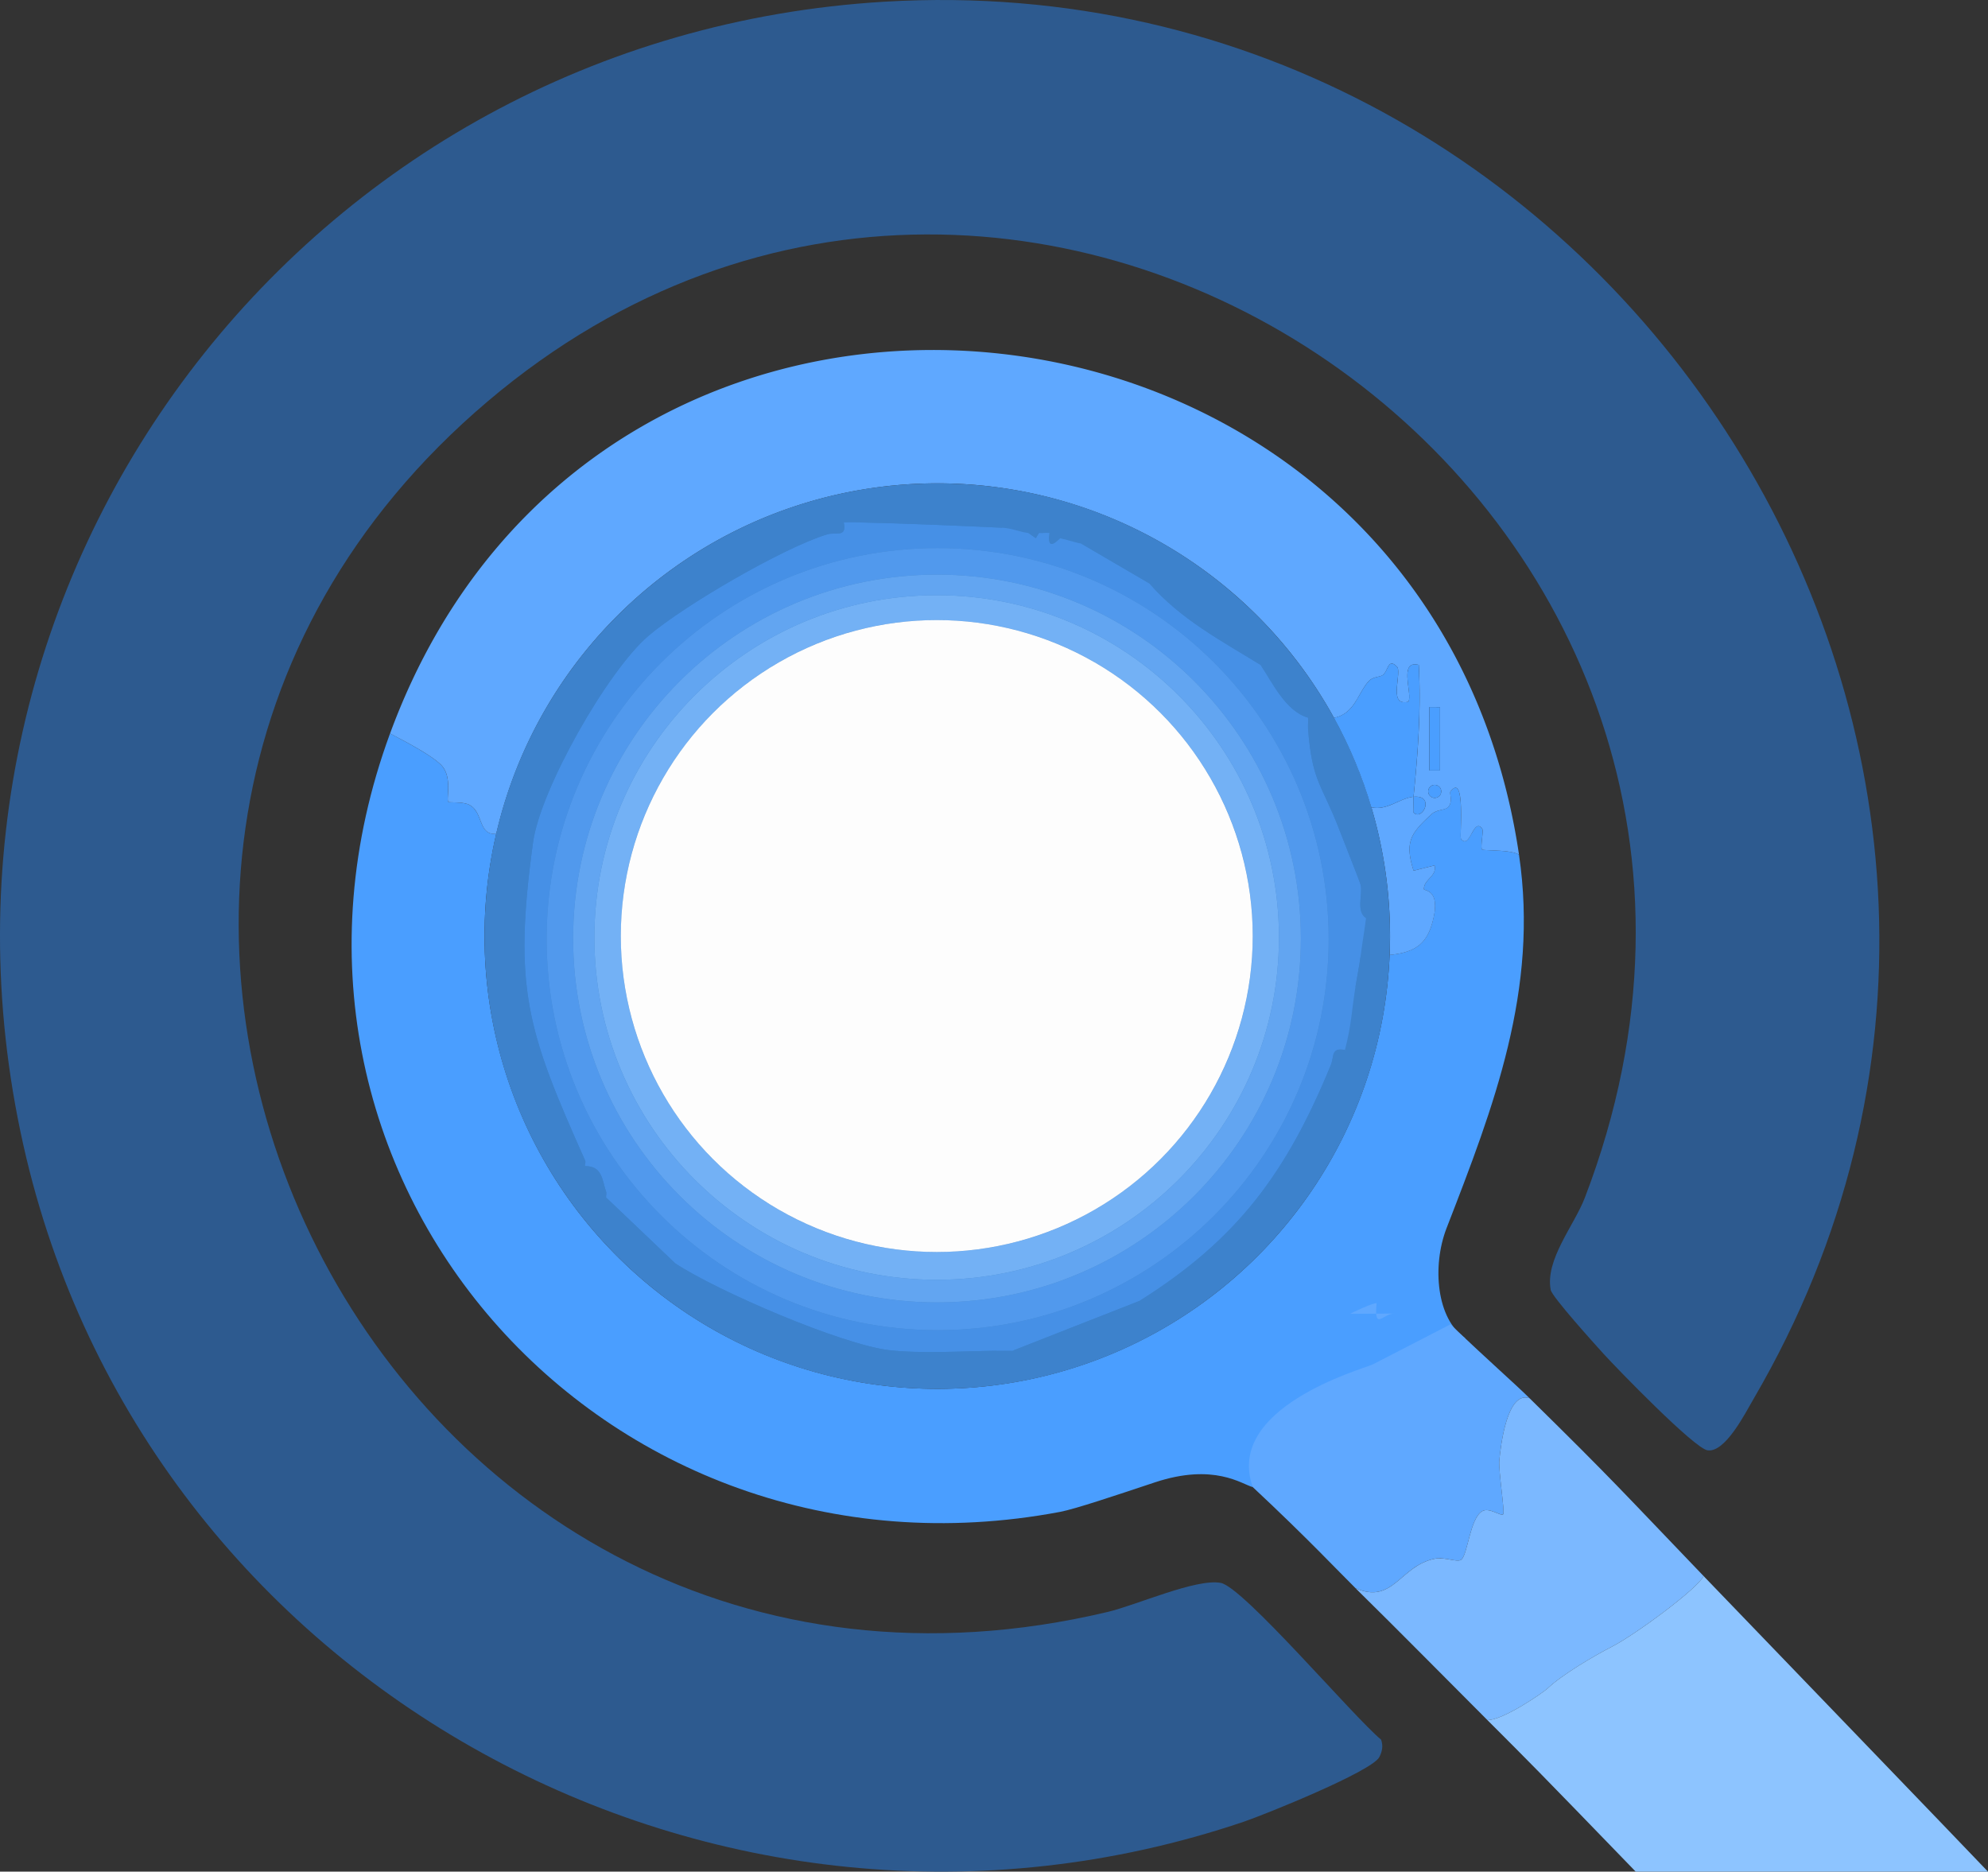 <?xml version="1.0" encoding="UTF-8"?>
<svg id="Layer_1" data-name="Layer 1" xmlns="http://www.w3.org/2000/svg" viewBox="0 0 1024 964.01" shape-rendering="geometricPrecision" image-rendering="crisp-edges" style="image-rendering: -webkit-optimize-contrast;"><rect x="0" y="0" width="1024" height="964.01" fill="#333333" stroke="none"/><defs><style>.cls-4{fill:#4a9eff}.cls-8{fill:#3d82cc}.cls-12{fill:#5fa8ff}</style></defs><path d="M455.79.87c377.34-22.31 639.9 390.05 447.62 719.36-4.41 7.56-14.75 28.16-23.89 26.77-6.78-1.03-46.3-41.72-53.68-49.85-4.52-4.98-26.41-29.21-27.09-32.78-2.94-15.58 12.08-33.11 17.6-47.5C951.77 263.78 532-31.22 251.27 206.67c-287.28 243.44-53.48 712.11 319.24 623.59 15.09-3.58 45.57-17.34 58.28-14.97 11.71 2.18 68.46 69.07 82.6 80.74 1.13 3.19.59 5.99-.89 8.94-3.67 7.33-58.85 29.62-69.95 33.37-270.46 91.43-566.06-69.88-628.52-348.57C-53.66 296.68 157.42 18.51 455.79.87z" fill="#2d5a8f"/><path class="cls-4" d="M656.18 732.82c-12.14 6.28-6.49 25.19-10.91 33.13-5.51-1.44-19.88-12.6-50.52-2.4-19.64 6.54-40.96 13.7-48.64 15.15-235.74 44.51-428.67-173.83-345.2-400.91 6.58 3.5 23.51 12.11 27.37 17.46 4.53 6.29 1.45 16.57 2.64 17.76.54.54 7.31-.18 10.67 1.46 7.51 3.68 4.53 15.82 14.01 15.02-19.99 86.22 10.56 176.33 78.86 232.62 68.3 56.29 162.58 69.07 243.4 32.98 80.82-36.08 134.24-114.81 137.93-203.24 12.46-1.24 18.71-5.19 21.86-16.16 5.15-17.95-4.23-16.71-4.22-17.76.06-5.22 6.82-6.49 5.51-12.2l-10.83 2.72c-4.68-14.93-1.44-19.18 9.07-28.95 2.76-2.57 6.46-2.11 8.23-3.4 3.34-2.42 1.03-7.54 1.71-8.42 8-10.29 4.55 23.36 5.44 24.44 4.69 5.71 6.21-11.2 10.84-5.43.97 1.21-1.06 9.78.02 10.87.68.68 15.39-.02 19.01 2.72 10.25 69.39-12.98 129.58-37.29 192.22-7.68 19.78-5.09 47.09 9.58 56.72"/><path d="M200.92 377.79c108.71-295.76 535.86-246.67 581.52 62.5-3.62-2.74-18.33-2.04-19.01-2.72-1.09-1.09.95-9.66-.02-10.87-4.63-5.77-6.15 11.14-10.84 5.43-.88-1.07 2.56-34.72-5.44-24.44-.68.88 1.63 6-1.71 8.42-1.78 1.29-5.47.83-8.23 3.4-10.51 9.77-13.75 14.02-9.07 28.95l10.83-2.72c1.3 5.71-5.46 6.98-5.51 12.2-.01 1.05 9.37-.19 4.22 17.76-3.15 10.97-9.4 14.92-21.86 16.16 1.07-25.69-2.12-51.38-9.43-76.03 8.23 1.83 14.58-4.75 21.73-5.43-.27 2.66.14 5.47.01 8.14 4.61 4.56 11.25-9.22-.01-8.14 2.28-22.5 3.95-45.01 2.7-67.92-10.77-2.85-2.91 15.66-5.43 18.99-9.93 2.26-3.97-11.96-5.41-17.64-5.03-5.56-4.78 1.65-7.64 3.83-1.47 1.11-5.05.86-7.14 3.05-5.78 6.05-7.15 16.84-18.06 19.05-46.58-84.68-140.58-131.85-236.31-118.6-95.74 13.25-173.38 84.19-195.2 178.34-9.48.8-6.5-11.34-14.01-15.02-3.36-1.65-10.13-.92-10.67-1.46-1.19-1.19 1.89-11.47-2.64-17.76-3.85-5.36-20.79-13.96-27.37-17.46zm535.32-13.61v32.64h5.44v-32.64h-5.44zm6.13 43.44a3.36 3.36 0 10-6.722.002 3.36 3.36 0 006.722-.002z" fill="#5fa8ff"/><path class="cls-12" d="M747.11 682.13c22.07 20.99 32.6 30.02 40.76 38.04-11.7-4.05-14.9 24.87-15.58 31.98-.51 5.33 2.96 26.8 1.98 27.79-1.17 1.17-7.24-3.79-10.87-1.57-6.31 3.87-7.35 22.38-10.74 24.95-2.06 1.57-8.42-1.52-13.64-.48-17.94 3.59-21.41 23.76-40.82 15.15-8.46-8.32-24.49-25.49-52.92-52.05-14.53-40.82 55.74-60.55 61.68-63.11M695.48 676.7c.74-.62 12.94-6.12 13.58-5.44-1.38 14.79 3.47 4.98 9.38 5.3"/><path d="M787.87 720.18c43.65 42.9 47.59 47.79 89.63 91.58-2.85 6.34-35.16 30.2-47.25 36.4-9.35 4.79-25.84 14.55-33.03 21.41-2.42 2.31-23.22 16.59-31.09 16.37-22.56-22.57-45.2-45.58-67.93-67.93 19.41 8.61 22.89-11.56 40.82-15.15 5.22-1.04 11.58 2.04 13.64.48 3.38-2.57 4.43-21.09 10.74-24.95 3.63-2.22 9.7 2.75 10.87 1.57.98-.99-2.49-22.46-1.98-27.79.68-7.11 3.88-36.03 15.58-31.98z" fill="#7bb8ff"/><path d="M766.13 885.94c7.87.22 28.67-14.06 31.09-16.37 7.19-6.86 23.68-16.63 33.03-21.41 12.1-6.19 44.4-30.06 47.25-36.4 6.4 6.66 140.83 146.17 146.5 152.26H842.55c-53.14-54.92-53.84-55.48-76.42-78.08z" fill="#8dc4ff"/><path d="M715.99 482.16c0-128.8-104.41-233.21-233.21-233.21S249.57 353.36 249.57 482.16s104.41 233.21 233.21 233.21 233.21-104.41 233.21-233.21zM442.76 269.09c-2.71-.05-5.44-.03-8.15 0-20.94.22-68.55 28.79-87.83 41.24-33.33 21.52-29.06 25.47-47.52 55.74-4.85 7.96-25.1 34.46-26.48 38.73-5.7 17.67-11.34 88.46-9.14 107.27 2.36 20.12 18.7 61.87 29.68 79.15 2.25 3.54 2.32 7.94 8.14 6.66.34.75-.33 1.95 0 2.72 2.3 5.4 3.67 14.92 10.87 13.59.29.8-.31 1.94 0 2.72 15.06 38.25 25.91 34.86 58.91 51.14 39.56 19.52 83.64 41.17 129.87 33.02 4.75-.84 9.5-.32 12.31-5.36 2.71-.03 5.45-.08 8.15 0 51.86 1.53 126.66-57.85 152.75-101.33 8.05-13.43 14.45-37.97 18.45-53.56 3.56-13.89 3.35-19.83 5.43-32.61 8.19 2.92 7.32-11.51 2.72-16.3.78-6.36 1.92-12.62 2.72-19.02 5.02-40.18-12.81-53.17-23.73-89.18-1.4-4.61 1.89-10.29-6.16-8.65-.14-1.79.21-3.67 0-5.43-1.63-13.79-14.47-21.01-24.46-27.17-8.04-11.72-48.76-48.68-61.58-56.62-5.85-3.62-15.51-7.24-22.25-8.13-5.9-.78-8.12 2.33-8.56 2.26-3.67-.63-7.2-2.05-10.87-2.72-.3-.05-.8-2.12-5.43-2.72-1.76-.23-3.66.2-5.43 0-4.47-.5-5.07.04-5.43 0-4.31-.46-8.48-2.49-13.59-2.72 1.6-8.96-12.81-6.8-17.56-8.26l-55.81 5.54z" fill="#3d82cc"/><path class="cls-4" d="M687.11 369.75c10.92-2.21 12.28-13 18.06-19.05 2.09-2.19 5.67-1.94 7.14-3.05 2.86-2.17 2.61-9.38 7.64-3.83 1.43 5.68-4.53 19.9 5.41 17.64 2.53-3.33-5.34-21.84 5.43-18.99 1.24 22.91-.42 45.42-2.7 67.92 11.27-1.08 4.63 12.7.01 8.14.13-2.67-.28-5.48-.01-8.14-7.15.68-13.5 7.27-21.73 5.43-4.75-16-11.2-31.45-19.24-46.07z"/><path class="cls-4" transform="rotate(-89.98 738.985 380.497)" d="M722.64 377.78h32.64v5.45h-32.64z"/><circle class="cls-4" cx="739.01" cy="407.62" r="3.36"/><path d="M442.76 269.09c23.04.46 49.44 1.63 73.37 2.72 5.1.23 9.28 2.26 13.59 2.72l3.82 2.66 1.62-2.66c1.77.2 3.67-.23 5.43 0-.82 6.44.72 7.34 5.43 2.72 3.67.67 7.19 2.09 10.87 2.72l35.16 20.55c16.04 18.47 37.13 29.55 57.23 41.95 5.88 8.57 12.81 23.87 24.46 27.17.21 1.77-.14 3.65 0 5.43 2.14 28.13 6.97 28.28 16.38 52.91 2.13 5.59 10.39 26.25 10.73 27.76 1.17 5.24-2.53 13.49 2.78 17.15-.8 6.4-1.94 12.67-2.72 19.02-.52 4.2-1.92 11.39-2.72 16.3-2.08 12.78-1.87 18.72-5.43 32.61-7.28-1.46-5.52 3.49-7.21 7.61-22.92 55.86-48.35 90.1-98.61 121.62l-65.37 25.66c-2.71-.08-5.44-.03-8.15 0-15.61.18-39.65 1.58-55.41-.29-24.65-2.93-88.76-30.56-110.18-44.71l-35.49-33.8c-.31-.78.29-1.91 0-2.72-2.23-6.12-1.84-13.56-10.87-13.59-.33-.77.34-1.96 0-2.72-29.77-66.73-37.29-88.39-26.88-164.11 3.73-27.12 38.33-88.29 59.46-106.3 18.31-15.62 69.26-45.29 91.94-52.22 4.61-1.41 10.29 1.89 8.64-6.17 2.71-.03 5.44-.05 8.15 0zm241.63 214.62c0-111.23-90.17-201.41-201.41-201.41s-201.41 90.17-201.41 201.41 90.17 201.41 201.41 201.41 201.41-90.17 201.41-201.41z" fill="#4690e6"/><path class="cls-8" d="M434.61 269.09c1.65 8.06-4.04 4.76-8.64 6.17-22.67 6.94-73.62 36.61-91.94 52.22-21.12 18.02-55.73 79.19-59.46 106.3-10.41 75.72-2.89 97.38 26.88 164.11-5.82 1.28-5.9-3.13-8.14-6.66-10.98-17.28-27.32-59.04-29.68-79.15-2.21-18.81 3.44-89.6 9.14-107.27 1.38-4.28 21.63-30.78 26.48-38.73 18.46-30.27 14.19-34.21 47.52-55.74 19.29-12.45 66.89-41.02 87.83-41.24zM513.42 695.72c-2.81 5.04-7.56 4.52-12.31 5.36-46.23 8.15-90.31-13.5-129.87-33.02-33-16.28-43.85-12.9-58.91-51.14l35.49 33.8c21.42 14.16 85.53 41.78 110.18 44.71 15.77 1.87 39.8.47 55.41.29zM649.28 342.46c9.99 6.16 22.83 13.38 24.46 27.17-11.64-3.31-18.58-18.61-24.46-27.17-20.1-12.4-41.2-23.48-57.23-41.95l-35.16-20.55c.44.08 2.66-3.04 8.56-2.26 6.73.89 16.4 4.51 22.25 8.13 12.83 7.94 53.54 44.9 61.58 56.62zM692.76 540.83c-4 15.59-10.4 40.13-18.45 53.56-26.09 43.48-100.88 102.86-152.75 101.33l65.37-25.66c50.26-31.53 75.69-65.77 98.61-121.62 1.69-4.12-.07-9.07 7.21-7.61zM673.74 375.07c8.05-1.65 4.76 4.03 6.16 8.65 10.92 36.01 28.75 49 23.73 89.18-5.31-3.66-1.61-11.91-2.78-17.15-.34-1.51-8.59-22.18-10.73-27.76-9.41-24.64-14.24-24.78-16.38-52.91zM442.76 269.09l55.81-5.54c4.76 1.46 19.16-.7 17.56 8.26-23.93-1.09-50.32-2.25-73.37-2.72zM700.91 491.92c4.6 4.79 5.47 19.23-2.72 16.3.8-4.92 2.2-12.11 2.72-16.3zM312.33 614.2c-7.2 1.33-8.57-8.18-10.87-13.59 9.03.03 8.64 7.47 10.87 13.59zM535.15 274.53l-1.62 2.66-3.82-2.66c.37.04.96-.5 5.43 0zM546.02 277.24c-4.72 4.63-6.25 3.72-5.43-2.72 4.63.6 5.14 2.66 5.43 2.72z"/><path d="M684.39 483.71c0 111.23-90.17 201.41-201.41 201.41s-201.41-90.17-201.41-201.41S371.74 282.3 482.98 282.3s201.41 90.17 201.41 201.41zm-14.32-.32c0-103.52-83.92-187.43-187.43-187.43s-187.43 83.92-187.43 187.43 83.92 187.43 187.43 187.43 187.43-83.92 187.43-187.43z" fill="#5199ed"/><path d="M670.07 483.39c0 103.52-83.92 187.43-187.43 187.43S295.21 586.9 295.21 483.39s83.92-187.43 187.43-187.43 187.43 83.92 187.43 187.43zm-11.29-.52c0-97.37-78.94-176.31-176.31-176.31S306.16 385.5 306.16 482.87s78.94 176.31 176.31 176.31 176.31-78.94 176.31-176.31z" fill="#62a5f1"/><path d="M658.78 482.87c0 97.37-78.94 176.31-176.31 176.31s-176.31-78.94-176.31-176.31 78.94-176.31 176.31-176.31 176.31 78.94 176.31 176.31zm-13.5-.75c0-89.89-72.87-162.75-162.75-162.75s-162.75 72.87-162.75 162.75 72.87 162.75 162.75 162.75S645.28 572 645.28 482.12z" fill="#73b1f5"/><circle cx="482.52" cy="482.12" r="162.75" fill="#fdfdfd"/></svg>
